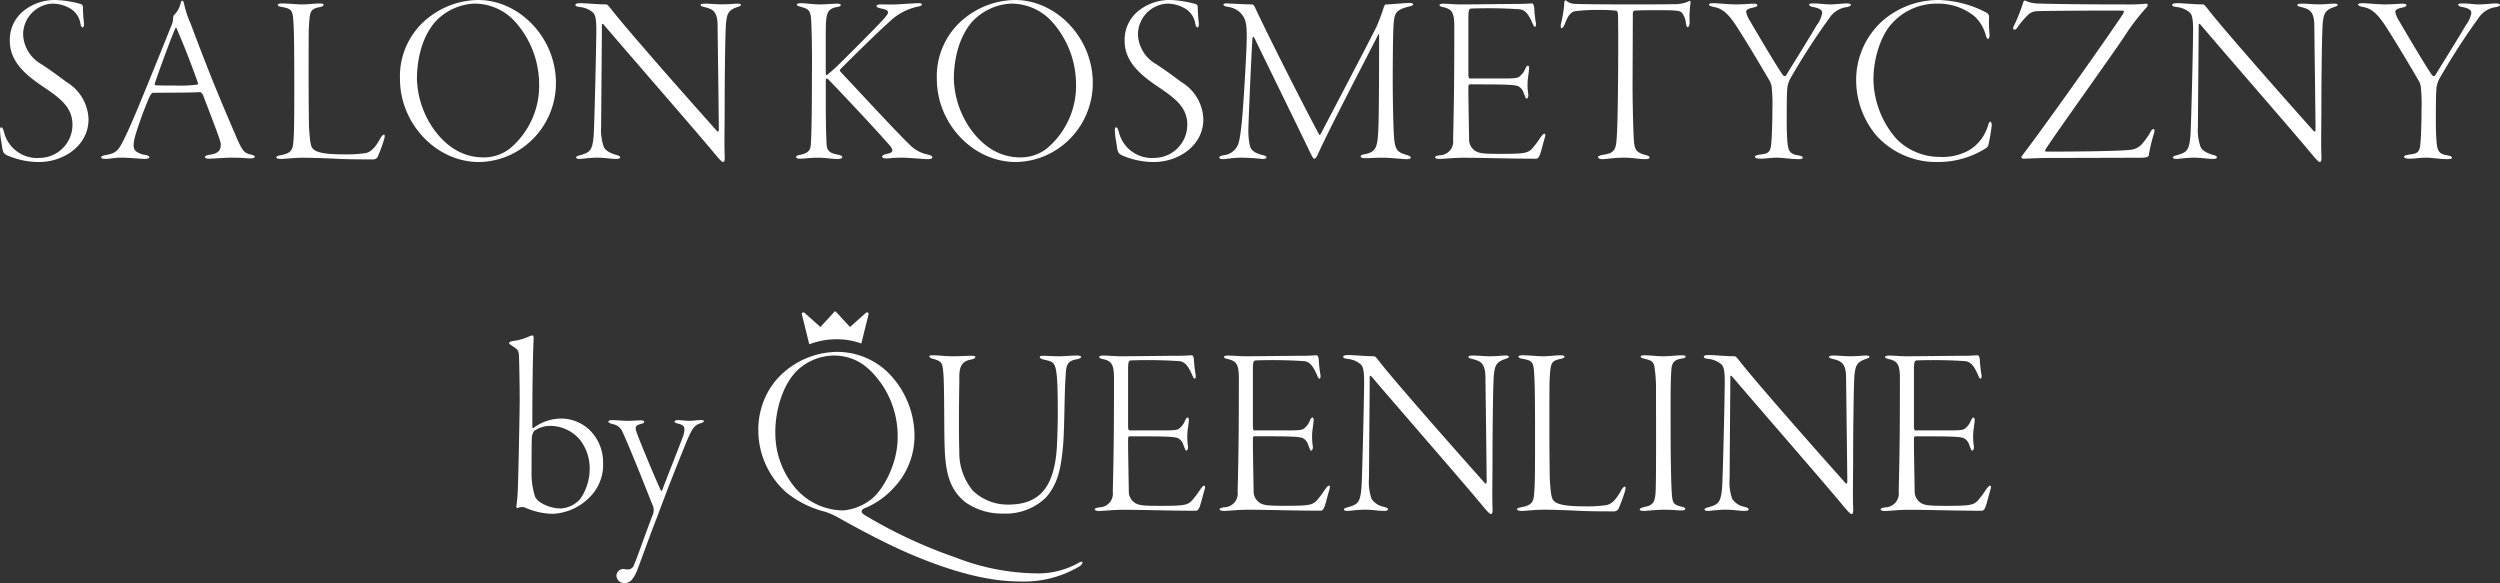 <?xml version="1.0" encoding="UTF-8"?>
<svg xmlns="http://www.w3.org/2000/svg" xmlns:xlink="http://www.w3.org/1999/xlink" id="Group_719" data-name="Group 719" width="380.191" height="88.674" viewBox="0 0 380.191 88.674">
  <rect x="0" y="0" width="380.191" height="88.674" fill="#333333" stroke="none"/>
  <defs>
    <clipPath id="clip-path">
      <rect id="Rectangle_1916" data-name="Rectangle 1916" width="380.191" height="88.674" fill="#fff"></rect>
    </clipPath>
  </defs>
  <g id="Group_718" data-name="Group 718" transform="translate(0 0)" clip-path="url(#clip-path)">
    <path id="Path_2586" data-name="Path 2586" d="M12.353.631a.464.464,0,0,1,.256.4,23.911,23.911,0,0,0,.152,2.4c.071.511-.076.735-.185.735-.147,0-.261-.147-.337-.55a3.292,3.292,0,0,0-1.328-2.182A5.329,5.329,0,0,0,7.88.555,4.7,4.7,0,0,0,3.522,5.321,5.409,5.409,0,0,0,6.292,9.755c1.518,1,2.7,1.883,3.847,2.737a6.83,6.83,0,0,1,3.324,5.648c0,4.026-3.809,6.5-7.541,6.5a12.2,12.2,0,0,1-4.875-1.034c-.479-.256-.593-.479-.7-1.1-.071-.631-.294-1.589-.332-2.514-.038-.3,0-.631.185-.631.147,0,.256.19.408.7A5.167,5.167,0,0,0,6,24.016a5.046,5.046,0,0,0,5.022-5.027c0-2.731-1.883-4.064-4.614-5.909-2.514-1.7-4.913-3.727-4.913-6.839A5.624,5.624,0,0,1,3.821,1.48,7.581,7.581,0,0,1,8.473,0a16.384,16.384,0,0,1,3.879.631" transform="translate(-0.002 0)" fill="#fff"></path>
    <path id="Path_2587" data-name="Path 2587" d="M15.392.315a14.75,14.75,0,0,0,1.034,3.177C19.271,11.1,20.822,14.8,23.3,20.56c.963,2.291,1.295,2.622,2.252,2.846.408.076.631.218.631.332,0,.185-.332.261-.669.261-.588,0-1-.114-2.992-.114-1,0-2.546.152-3.324.152-.37,0-.588-.114-.588-.261s.365-.294.7-.332c1.659-.223,1.7-.958,1.7-1.659,0-.446-1.333-3.841-2.7-7.432-.109-.223-.332-.441-.441-.441-1.371.114-6.431.076-7.242.114-.109,0-.408.479-.517.74A58.211,58.211,0,0,0,8.079,20.3c-.446,1.513-.408,2.182,0,2.584a3.065,3.065,0,0,0,1.513.593c.37.071.55.218.55.332,0,.185-.332.261-.7.261-.7,0-2.291-.19-3.656-.19-.925,0-1.556.19-2.334.19-.4,0-.626-.076-.626-.261s.37-.261.74-.332c1.7-.332,1.921-.593,3.362-3.732,1-2.106,4.325-10.348,6.611-16.034a2.631,2.631,0,0,0,.223-1.072.98.98,0,0,1,.109-.408A3.682,3.682,0,0,0,14.908.391c.038-.147.076-.37.223-.37.114,0,.185.071.261.294M17.5,12.4C15.832,7.741,14.946,5.783,14.32,4.27c-.109-.261-.185-.147-.294.109C12.987,6.893,11.512,10.99,11,12.54c-.038,0-.076.337.109.337.593.038,1.551.038,2.954.038a20.391,20.391,0,0,0,3.439-.152c.076-.033.038-.223,0-.365" transform="translate(12.563 0.093)" fill="#fff"></path>
    <path id="Path_2588" data-name="Path 2588" d="M8.534.1c1.11,0,2.214.147,3.1.147C12.6.243,13.708.1,14.334.1c.441,0,.593.114.593.185,0,.147-.152.256-.446.332-1.627.332-1.659.55-1.806,3.216-.038.626-.038,3.8-.038,7.166,0,3.618.038,7.427.071,8.129.114,1.513.185,2.584.517,2.992.408.517,1.409.925,4.581.925a20.1,20.1,0,0,0,3.477-.185c.849-.152,1.551-.925,2.291-2.291.18-.337.4-.522.55-.522s.076.522-.071.925a24.238,24.238,0,0,1-.925,2.476.8.8,0,0,1-.626.37c-.37,0-3.254,0-5.065-.071-1.883-.114-4.652-.185-5.762-.185-1.143,0-2.731.185-3.216.185-.441,0-.735-.076-.735-.261,0-.147.332-.261.626-.3,1.659-.294,1.85-.843,1.959-1.953.147-1.518.147-3.955.147-9.092,0-5.022-.038-7.644-.109-8.825-.114-2.187-.185-2.4-1.888-2.7-.4-.076-.511-.185-.511-.332,0-.071.18-.185.588-.185" transform="translate(34.296 0.426)" fill="#fff"></path>
    <path id="Path_2589" data-name="Path 2589" d="M34.9,12.6a12.048,12.048,0,0,1-6.91,10.941,11.864,11.864,0,0,1-4.766,1.1c-6.572,0-12.04-5.871-12.04-12.633a11.314,11.314,0,0,1,4.766-9.647A12.4,12.4,0,0,1,23.073,0C29.319,0,34.9,5.724,34.9,12.6M16.533,3.324c-2.067,2.4-2.769,5.838-2.769,8.722a13.959,13.959,0,0,0,2.693,7.791c2.514,3.362,5.321,4.1,7.427,4.1a6.454,6.454,0,0,0,3.988-1.328,12.427,12.427,0,0,0,4.472-9.978,14.285,14.285,0,0,0-3.471-9.124A8.327,8.327,0,0,0,22.333.555a8.651,8.651,0,0,0-5.8,2.769" transform="translate(49.643 0)" fill="#fff"></path>
    <path id="Path_2590" data-name="Path 2590" d="M16.9.089c.778,0,2.514.185,3.841.185.185,0,.332.147.849.816,2.4,3.1,12.487,14.516,16.072,18.5.038.038.223.109.223-.3,0-1.474-.147-12.372-.185-15.735,0-2.22-.74-2.546-1.883-2.846-.446-.109-.7-.185-.7-.332,0-.18.332-.218.735-.218.664,0,1.627.109,2.476.109,1.11,0,1.926-.109,2.329-.109.37,0,.593.038.593.18,0,.185-.332.261-.631.37-1.442.479-1.474,1.257-1.621,2.214-.152,1.115-.223,9.385-.223,12.862,0,3.4-.076,5.43,0,7.389.033.74,0,1.066-.261,1.066-.147,0-.55-.4-1.219-1.213C34.959,20.182,25.579,9.436,20.4,3.375c-.185-.223-.294-.185-.294.076,0,1.48-.114,13.776-.114,15.365a7.675,7.675,0,0,0,.408,3.145c.294.664,1.295,1.034,1.812,1.181.4.109.664.185.664.408,0,.185-.332.223-.7.223-.631,0-1.627-.19-2.807-.19-1.143,0-2.291.19-2.552.19-.55,0-.626-.114-.626-.223,0-.19.294-.261.7-.37,1.442-.408,1.774-.773,1.959-2.922.109-1.328.408-13.89.408-16.181,0-2.176-.332-2.437-.669-2.7a3.639,3.639,0,0,0-1.812-.7c-.511-.071-.7-.147-.7-.332,0-.141.185-.256.811-.256" transform="translate(71.43 0.395)" fill="#fff"></path>
    <path id="Path_2591" data-name="Path 2591" d="M22.916.089c.74,0,1.926.185,2.922.185,1.1,0,1.953-.109,2.655-.109.446,0,.555.109.555.218,0,.147-.294.261-.626.294-1.48.337-1.659.887-1.659,4.14v5.615c0,.631.071.631.218.555.631-.517,1.181-1,1.774-1.589.664-.626,5.838-5.8,6.8-6.872.484-.593.669-.773.669-1.034,0-.375-.484-.479-1.181-.626-.446-.114-.56-.223-.56-.337,0-.147.229-.256.593-.256.7,0,1.4.038,2.437,0C38.95.2,40.353.089,40.946.089c.332,0,.446.114.446.185,0,.147-.19.256-.593.332a8.783,8.783,0,0,0-4.364,2.323c-1.366,1.186-4.908,4.657-7.274,7.019-.114.114-.261.261-.261.375,0,.076.147.223.37.479,1.4,1.474,8.46,9.124,10.163,10.713a5.207,5.207,0,0,0,2.84,1.589c.517.147.707.256.707.408,0,.223-.337.294-.669.294-.811,0-2.731-.223-4.064-.223-1.289,0-1.736.114-2.214.114-.446,0-.7-.076-.7-.261,0-.109.147-.294.588-.4.816-.152.963-.337.963-.56,0-.288-.256-.626-.7-1.1-3.1-3.509-8.607-9.271-9.015-9.679-.185-.152-.223-.152-.261-.152-.141,0-.141.19-.141.7v3.879c0,1.888.071,4.918.141,5.653.114.854.631,1.148,1.627,1.333.555.109.74.223.74.408s-.37.261-.7.261c-.925,0-1.921-.19-2.916-.19-1.295,0-2.258.152-2.807.152-.408,0-.593-.114-.593-.223,0-.152.076-.261.631-.37,1.181-.261,1.513-.669,1.589-1.442.071-.816.18-3.215.18-11.268.038-2.622-.038-7.127-.147-8.167C24.358.976,23.879.9,22.845.606c-.261-.076-.484-.152-.484-.294,0-.109.185-.223.555-.223" transform="translate(98.816 0.395)" fill="#fff"></path>
    <path id="Path_2592" data-name="Path 2592" d="M49.9,12.6a12.048,12.048,0,0,1-6.91,10.941,11.864,11.864,0,0,1-4.766,1.1c-6.572,0-12.04-5.871-12.04-12.633a11.314,11.314,0,0,1,4.766-9.647A12.4,12.4,0,0,1,38.08,0C44.326,0,49.9,5.724,49.9,12.6M31.54,3.324c-2.067,2.4-2.769,5.838-2.769,8.722a13.959,13.959,0,0,0,2.693,7.791c2.514,3.362,5.321,4.1,7.427,4.1a6.454,6.454,0,0,0,3.988-1.328,12.427,12.427,0,0,0,4.472-9.978,14.285,14.285,0,0,0-3.471-9.124A8.327,8.327,0,0,0,37.34.555a8.651,8.651,0,0,0-5.8,2.769" transform="translate(116.286 0)" fill="#fff"></path>
    <path id="Path_2593" data-name="Path 2593" d="M43.514.631a.464.464,0,0,1,.256.4,23.91,23.91,0,0,0,.152,2.4c.071.511-.076.735-.185.735-.147,0-.261-.147-.337-.55a3.292,3.292,0,0,0-1.328-2.182A5.329,5.329,0,0,0,39.041.555a4.7,4.7,0,0,0-4.358,4.766,5.409,5.409,0,0,0,2.769,4.434c1.518,1,2.7,1.883,3.847,2.737a6.83,6.83,0,0,1,3.324,5.648c0,4.026-3.809,6.5-7.541,6.5a12.2,12.2,0,0,1-4.875-1.034c-.479-.256-.593-.479-.7-1.1-.071-.631-.294-1.589-.332-2.514-.038-.3,0-.631.185-.631.147,0,.256.19.408.7a5.167,5.167,0,0,0,5.392,3.955,5.046,5.046,0,0,0,5.022-5.027c0-2.731-1.883-4.064-4.614-5.909-2.514-1.7-4.913-3.727-4.913-6.839A5.624,5.624,0,0,1,34.982,1.48,7.581,7.581,0,0,1,39.634,0a16.384,16.384,0,0,1,3.879.631" transform="translate(138.377 0)" fill="#fff"></path>
    <path id="Path_2594" data-name="Path 2594" d="M35.412.158c.626.038,2.807.147,3.656.147.109,0,.3.109.479.517,1.741,3.765,6.91,14,9.685,19.211.141.256.218.071.365-.185,2.7-5.136,7.465-14.26,8.384-16.11A29.508,29.508,0,0,0,59.1.746c.033-.071.141-.441.332-.441.735,0,3.063-.223,3.618-.223.294,0,.517.076.517.223,0,.109-.261.256-.517.294-2.182.555-2.367.963-2.476,3.177-.076,1.148-.109,5.876-.109,7.759,0,4.026.109,7.65.185,8.792.147,2.176.55,2.476,1.991,2.884.332.109.555.218.555.408,0,.147-.185.223-.664.223-.446,0-2.552-.223-3.362-.223-1.589,0-2.22.071-2.775.071-.4,0-.811-.038-.811-.294,0-.152.37-.294.778-.332,1.551-.408,1.812-.925,1.921-4.064.109-2.035.109-12.378.109-13.858,0-.479-.109-.332-.185-.141-2.476,4.869-7.274,14-9.162,18.172-.185.37-.332.593-.517.593s-.479-.626-.881-1.48c-1.888-3.912-6.616-13.558-8.2-16.845-.185-.3-.294-.3-.332.185-.147,2.4-.593,12.334-.593,13.412a10.472,10.472,0,0,0,.223,2.769c.223.887,1.143,1.219,1.882,1.4.408.071.631.218.631.37,0,.185-.332.261-.74.223a30.184,30.184,0,0,0-3.069-.185c-1.366,0-2.367.223-2.731.223-.408,0-.631-.076-.631-.261,0-.114.19-.261.664-.337a2.634,2.634,0,0,0,2-1.251c.37-.517.555-1.812.778-3.955.223-2.176.735-10.675.735-12.857,0-2.214-.256-2.769-.881-3.509a3.327,3.327,0,0,0-2.073-1C34.933.6,34.71.452,34.71.343c0-.147.332-.223.7-.185" transform="translate(151.337 0.364)" fill="#fff"></path>
    <path id="Path_2595" data-name="Path 2595" d="M41.294.134c.849,0,1.665.114,2.846.114,1.665,0,7.019-.076,8.5-.076C54,.172,54.444.1,54.852.1c.152,0,.261.185.332.626a18.354,18.354,0,0,0,.261,2.367c.033.223,0,.555-.147.555-.114,0-.185-.114-.37-.517-.7-1.665-1.257-2.035-1.921-2.144A70.479,70.479,0,0,0,45.619.874c-.3.038-.446.109-.446,1.366v8.607c0,.55.109.664.223.664h5.022c1.888,0,2.182-.076,2.476-.256a2.92,2.92,0,0,0,.963-1.295c.147-.294.256-.408.37-.408s.185.152.185.408c0,.223-.147,1.181-.223,1.85a9.543,9.543,0,0,0,.076,1.991c.109.555-.152.773-.223.773-.152,0-.185-.18-.446-.811a1.706,1.706,0,0,0-.881-1.1c-.778-.223-1.888-.261-7.209-.261-.332,0-.332.038-.332.849,0,1.85.109,6.91.109,7.612a2.058,2.058,0,0,0,1,1.7c.626.337,1.143.408,3.8.408,3.547,0,4.026-.109,4.7-.7a14.428,14.428,0,0,0,1.289-1.7c.37-.522.522-.664.664-.664s.19.218.038.664c-.294,1-.588,2.291-.811,2.731-.109.223-.261.408-.484.408-3.912,0-8.123-.147-11.154-.147-1.219,0-3.139.185-3.547.185-.441,0-.664-.114-.664-.261s.261-.223.664-.3A2.086,2.086,0,0,0,42.85,20.82c.141-5.985.18-9.565.18-17.253,0-2.182-.4-2.622-1.736-2.916-.37-.076-.517-.185-.517-.337,0-.065.223-.18.517-.18" transform="translate(178.133 0.426)" fill="#fff"></path>
    <path id="Path_2596" data-name="Path 2596" d="M50.078,23.483c1.73-.223,1.953-.849,2.062-2.552.261-3.509.261-18.325.185-18.874-.038-.337-.147-.452-.256-.484A21.827,21.827,0,0,0,49.3,1.459a25.2,25.2,0,0,0-3.439.185c-.664.114-1.1.56-1.627,2-.147.365-.37.588-.479.588-.147,0-.147-.337-.114-.555a20.283,20.283,0,0,0,.522-3.1c0-.332,0-.484.147-.555.076-.038.223.033.3.147a2.247,2.247,0,0,0,1.213.37c.631.038,4.135.076,7.944.076,2.813,0,5.881,0,6.948-.038A5.289,5.289,0,0,0,63.043.169c.152-.114.261-.114.3-.038a1.157,1.157,0,0,1,0,.446,14.536,14.536,0,0,0-.114,2.655c0,.56-.147.854-.294.854s-.223-.332-.261-.555a3.2,3.2,0,0,0-.631-1.665c-.326-.294-.734-.37-3.651-.37-1.007,0-2.965,0-3.585.076-.185.033-.218.294-.218.517,0,1.328-.038,9.717-.038,11.2,0,2.106.109,7.127.218,8.27.152,1.366.517,1.589,1.741,1.964.435.1.62.18.62.365,0,.223-.25.261-.734.261-.892,0-1.774-.223-3.1-.223-1.627,0-2.742.223-3.335.223-.473,0-.658-.147-.658-.332,0-.152.37-.261.778-.332" transform="translate(193.724 0.054)" fill="#fff"></path>
    <path id="Path_2597" data-name="Path 2597" d="M48.47.089c.517,0,2.291.185,3.433.185,1.11,0,2.22-.109,2.628-.109.441,0,.588.109.588.218,0,.185-.218.294-.626.37-.887.185-1.072.4-1.072.664a3.981,3.981,0,0,0,.626,1.442c.664,1.148,4.064,6.942,4.989,8.2.038.033.332.223.441.033C60.995,8.62,63.432,4.708,64.1,3.522A4.452,4.452,0,0,0,64.983,1.6c0-.446-.294-.7-1.328-.925-.337-.033-.669-.185-.669-.365,0-.109.223-.185.593-.185,1.034,0,1.627.147,2.661.147.887,0,1.844-.147,2.437-.147.446,0,.664.076.664.218s-.218.3-.811.37A3.767,3.767,0,0,0,66.054,2.38a102.735,102.735,0,0,0-5.762,8.907,4.343,4.343,0,0,0-.593,1.551c-.109.887-.109,3.248-.109,4.984,0,.963,0,1.7.076,2.96.109,1.692.294,2.214,1.589,2.432.626.114.773.223.773.37,0,.19-.332.223-.631.223-1.181,0-2.4-.223-3.286-.223-1.072,0-1.589.152-2.584.152-.517,0-.778-.152-.778-.3s.332-.256.816-.332c1.436-.147,1.589-.479,1.7-2,.076-.773.147-3.177.147-4.8a24.778,24.778,0,0,0-.109-3.466,2.577,2.577,0,0,0-.223-.778c-1.442-2.514-4.4-7.427-5.468-8.977-1.143-1.627-2-2.214-3.025-2.4-.593-.109-.816-.256-.816-.365,0-.185.223-.223.7-.223" transform="translate(212.127 0.395)" fill="#fff"></path>
    <path id="Path_2598" data-name="Path 2598" d="M71.758,1.959a.748.748,0,0,1,.332.588,20.742,20.742,0,0,0,.076,2.775c0,.332-.109.593-.223.593-.147,0-.261-.223-.332-.479a6.019,6.019,0,0,0-1.736-2.96A8.751,8.751,0,0,0,64.114.555a9.09,9.09,0,0,0-6.872,3.1c-1.4,1.518-2.737,4.842-2.737,8.46a14.045,14.045,0,0,0,3.509,9.015,9.233,9.233,0,0,0,6.54,2.731,8.318,8.318,0,0,0,4.472-1,6.514,6.514,0,0,0,2.878-3.694c.152-.517.261-.664.37-.664.152,0,.223.3.223.555a29.52,29.52,0,0,1-.517,3.025.745.745,0,0,1-.3.408,13.467,13.467,0,0,1-7.274,2.144,12.291,12.291,0,0,1-9.456-4.026,13.1,13.1,0,0,1-3.069-8.09,12.074,12.074,0,0,1,4.173-9.494A12.966,12.966,0,0,1,64.408,0a16.516,16.516,0,0,1,7.35,1.959" transform="translate(230.401 0)" fill="#fff"></path>
    <path id="Path_2599" data-name="Path 2599" d="M59.711.448C60.413.486,65.256.6,73.27.6A26.253,26.253,0,0,0,76.485.486c.223-.038.332.256.109.517a33.251,33.251,0,0,0-3.324,4.32C71.975,7.358,62.187,20.987,61.186,22.652c-.071.109-.141.332.152.332,4.69,0,11.083-.076,12.525-.256a2.785,2.785,0,0,0,1.921-.816,11.12,11.12,0,0,0,1.328-1.85c.147-.294.294-.511.517-.511.147,0,.147.288.076.588a23.71,23.71,0,0,0-.816,3.4c-.038.375-.881.375-1.474.375-.664,0-11.9.033-13.6.033-1.4,0-3.031.076-3.879.114-.37,0-.555-.185-.294-.484C60.854,19.4,70.386,5.954,72.976,2.037c.147-.223.147-.484.033-.484-.734-.038-12.04,0-13.15.076a1.983,1.983,0,0,0-1.257.484A13.46,13.46,0,0,0,56.9,4.1c-.223.332-.332.332-.479.332-.223,0-.185-.37,0-.664A26.515,26.515,0,0,0,57.791.3c.076-.223.147-.375.446-.223a4.2,4.2,0,0,0,1.474.37" transform="translate(249.891 0.074)" fill="#fff"></path>
    <path id="Path_2600" data-name="Path 2600" d="M61.527.089c.778,0,2.514.185,3.841.185.185,0,.332.147.849.816,2.4,3.1,12.487,14.516,16.072,18.5.038.038.223.109.223-.3,0-1.474-.147-12.372-.185-15.735,0-2.22-.74-2.546-1.883-2.846-.446-.109-.7-.185-.7-.332,0-.18.332-.218.735-.218.664,0,1.627.109,2.476.109,1.11,0,1.926-.109,2.329-.109.37,0,.593.038.593.18,0,.185-.332.261-.631.37-1.442.479-1.474,1.257-1.621,2.214-.152,1.115-.223,9.385-.223,12.862,0,3.4-.076,5.43,0,7.389.033.74,0,1.066-.261,1.066-.147,0-.55-.4-1.219-1.213C79.59,20.182,70.21,9.436,65.036,3.375c-.185-.223-.294-.185-.294.076,0,1.48-.114,13.776-.114,15.365a7.675,7.675,0,0,0,.408,3.145c.294.664,1.295,1.034,1.812,1.181.4.109.664.185.664.408,0,.185-.332.223-.7.223-.631,0-1.627-.19-2.807-.19-1.143,0-2.291.19-2.552.19-.55,0-.626-.114-.626-.223,0-.19.294-.261.7-.37,1.442-.408,1.774-.773,1.959-2.922.109-1.328.408-13.89.408-16.181,0-2.176-.332-2.437-.669-2.7a3.639,3.639,0,0,0-1.812-.7c-.511-.071-.7-.147-.7-.332,0-.141.185-.256.811-.256" transform="translate(269.626 0.395)" fill="#fff"></path>
    <path id="Path_2601" data-name="Path 2601" d="M66.614.089c.517,0,2.291.185,3.433.185,1.11,0,2.22-.109,2.628-.109.441,0,.588.109.588.218,0,.185-.218.294-.626.37-.887.185-1.072.4-1.072.664a3.981,3.981,0,0,0,.626,1.442c.664,1.148,4.064,6.942,4.989,8.2.038.033.332.223.441.033,1.518-2.476,3.955-6.387,4.619-7.574A4.452,4.452,0,0,0,83.127,1.6c0-.446-.294-.7-1.328-.925C81.462.644,81.13.492,81.13.312c0-.109.223-.185.593-.185,1.034,0,1.627.147,2.661.147.887,0,1.844-.147,2.437-.147.446,0,.664.076.664.218s-.218.3-.811.37A3.767,3.767,0,0,0,84.2,2.38a102.74,102.74,0,0,0-5.762,8.907,4.344,4.344,0,0,0-.593,1.551c-.109.887-.109,3.248-.109,4.984,0,.963,0,1.7.076,2.96.109,1.692.294,2.214,1.589,2.432.626.114.773.223.773.37,0,.19-.332.223-.631.223-1.181,0-2.4-.223-3.286-.223-1.072,0-1.589.152-2.584.152-.517,0-.778-.152-.778-.3s.332-.256.816-.332c1.436-.147,1.589-.479,1.7-2,.076-.773.147-3.177.147-4.8a24.783,24.783,0,0,0-.109-3.466,2.579,2.579,0,0,0-.223-.778c-1.442-2.514-4.4-7.427-5.468-8.977-1.143-1.627-2-2.214-3.025-2.4-.593-.109-.816-.256-.816-.365,0-.185.223-.223.7-.223" transform="translate(292.701 0.395)" fill="#fff"></path>
    <path id="Path_2602" data-name="Path 2602" d="M26.635,33.817A8.442,8.442,0,0,1,20.911,36.5a10.787,10.787,0,0,1-4.26-.952,1.422,1.422,0,0,0-1.121.076c-.109.038-.229-.12-.19-.272a28.21,28.21,0,0,0,.234-3.15c.076-1.806.267-11.409.267-12.916,0-2.606-.076-6.295-.114-6.834-.038-.843-.234-.963-1.039-1.5-.3-.2-.457-.31-.457-.424s.19-.272.805-.343a8.043,8.043,0,0,0,2.225-.658,1.444,1.444,0,0,1,.577-.152c.082,0,.152.152.114.773-.114,2.263-.19,7.334-.19,13.139,0,.147.158.185.19.147a7.068,7.068,0,0,1,4.347-1.42,6.276,6.276,0,0,1,4.532,2.116,6.888,6.888,0,0,1,1.692,4.57,6.923,6.923,0,0,1-1.888,5.114M24.91,25.128a5.977,5.977,0,0,0-4.227-2,4.266,4.266,0,0,0-2.65.773,2.087,2.087,0,0,0-.348,1.224c-.038.582-.038,3.3-.038,4.8a11.846,11.846,0,0,0,.539,4,2.6,2.6,0,0,0,.925.919,6,6,0,0,0,2.954.843,4.325,4.325,0,0,0,2.96-1.42,8.024,8.024,0,0,0,1.458-4.8,7.029,7.029,0,0,0-1.572-4.342" transform="translate(63.192 41.641)" fill="#fff"></path>
    <path id="Path_2603" data-name="Path 2603" d="M21.808,11.781c.386-.038.653.076.653.234s-.267.261-.5.3c-.925.267-.963.5-.539,1.61.462,1.273,2.807,6.921,3.575,8.531.038.076.152.038.19-.038.348-.963,2.884-7.378,3.15-8.145a3.148,3.148,0,0,0,.234-1.23c0-.267-.2-.577-.811-.729-.539-.12-.691-.234-.691-.343s.234-.234.462-.234c.5,0,1.23.114,1.806.114.653,0,1.072-.114,1.73-.114.267,0,.462.038.462.152s-.158.229-.544.343c-.729.234-1.11.582-1.725,1.964-.424.843-2.846,7.029-3.346,8.3-.457,1.268-.805,2.111-1.572,4.189-.887,2.231-2.5,6.719-2.922,7.8a5.039,5.039,0,0,1-.729,1.382,1.467,1.467,0,0,1-1.23.658,1.192,1.192,0,0,1-1.23-1.153,1.107,1.107,0,0,1,.963-1c.267,0,.419.076.691.076a.968.968,0,0,0,1.034-.729c.386-.805,1.54-4.227,2.884-7.688a1.846,1.846,0,0,0-.038-1.3c-.615-1.458-2.96-7.574-4.652-11.3a1.966,1.966,0,0,0-1.42-1.077c-.5-.12-.691-.272-.691-.343,0-.2.3-.272.577-.272.343,0,1.806.114,2.459.114.533,0,1.458-.076,1.768-.076" transform="translate(75.511 52.148)" fill="#fff"></path>
    <path id="Path_2604" data-name="Path 2604" d="M40.723,12.79a13.6,13.6,0,0,1,4.217,9.467,11.434,11.434,0,0,1-3.221,8.324,12.031,12.031,0,0,1-4.179,2.954c-.441.147-.626.37-.626.484-.038.147.038.332.332.555a73.01,73.01,0,0,0,13.9,6.507A34.774,34.774,0,0,0,63.868,43.52a12.585,12.585,0,0,0,6.137-1.659c.337-.185.484-.114.484,0,0,.256-.332.517-.517.626a16.471,16.471,0,0,1-9.059,2.258c-4.772,0-10.321-1.48-16.828-4.255-3.107-1.371-6.208-2.922-10.833-5.512a10.159,10.159,0,0,0-1.959-.849,15.34,15.34,0,0,1-5.843-2.922A12.613,12.613,0,0,1,21.2,21.963a11.789,11.789,0,0,1,2.481-7.579,12.457,12.457,0,0,1,9.429-4.548,11.09,11.09,0,0,1,7.617,2.954M27.447,12.35c-2.59,2.22-3.732,6.621-3.662,9.908A12.892,12.892,0,0,0,27,30.729a9.67,9.67,0,0,0,7.1,3.216,7.958,7.958,0,0,0,4.07-1.551c1.7-1.148,4.217-5.18,4.217-9.576a14.03,14.03,0,0,0-2.519-8.21c-1.289-1.741-3.286-4.217-7.247-4.217a8.291,8.291,0,0,0-5.174,1.959" transform="translate(94.127 43.679)" fill="#fff"></path>
    <path id="Path_2605" data-name="Path 2605" d="M26.642,9.931c.664,0,1.7.147,2.922.147.963,0,2.106-.071,2.846-.071.408,0,.555.071.555.185,0,.185-.256.294-.555.37-2.029.294-1.883,1.812-1.883,3.585-.076,3.547-.076,8.912,0,10.354a8.984,8.984,0,0,0,2.067,6.028,7.617,7.617,0,0,0,5.365,2.106c4.434,0,7.171-2.22,7.432-9.391.071-1.371.109-3.145.109-4.51,0-7.1-.256-7.617-1.333-7.949a9.045,9.045,0,0,0-.887-.223c-.218-.038-.517-.223-.517-.337,0-.185.185-.218.555-.218.664,0,1.333.071,2.481.071.773,0,1.736-.109,2.622-.109.332,0,.626.071.626.185,0,.185-.218.294-.773.408-1.442.256-1.518,1.034-1.589,2.7-.185,2.4-.152,7.617-.37,10.278-.261,2.737-.555,5.805-2.7,8.1A8.774,8.774,0,0,1,37.181,34a9.642,9.642,0,0,1-5.7-1.7c-2.182-1.741-3.031-3.994-3.177-8.21-.109-2.59-.038-8.945-.185-11.126-.147-1.964-.185-2.111-1.774-2.552-.114-.038-.37-.152-.37-.337,0-.147.294-.147.664-.147" transform="translate(115.363 44.101)" fill="#fff"></path>
    <path id="Path_2606" data-name="Path 2606" d="M31.782,9.969c.849,0,1.665.109,2.846.109,1.665,0,7.029-.071,8.5-.071,1.371,0,1.812-.076,2.22-.076.147,0,.261.185.332.631a18.454,18.454,0,0,0,.261,2.367c.038.223,0,.555-.147.555-.114,0-.185-.114-.37-.517-.7-1.665-1.257-2.035-1.926-2.144a72.092,72.092,0,0,0-7.394-.114c-.294.038-.441.114-.441,1.366v8.618c0,.555.109.664.218.664h5.033c1.882,0,2.182-.071,2.476-.256a2.926,2.926,0,0,0,.963-1.295c.147-.3.256-.408.37-.408s.185.147.185.408c0,.223-.152,1.181-.223,1.85a10.11,10.11,0,0,0,.071,2c.114.555-.147.773-.218.773-.147,0-.185-.185-.446-.811a1.708,1.708,0,0,0-.887-1.11c-.778-.223-1.888-.256-7.209-.256-.332,0-.332.033-.332.849,0,1.85.109,6.915.109,7.617a2.057,2.057,0,0,0,1,1.7c.631.337,1.148.408,3.809.408,3.553,0,4.032-.109,4.7-.7a14.071,14.071,0,0,0,1.295-1.7c.365-.517.517-.664.664-.664s.185.223.038.664c-.3,1-.593,2.3-.816,2.737-.109.223-.256.408-.479.408-3.923,0-8.134-.147-11.17-.147-1.219,0-3.139.185-3.547.185-.446,0-.664-.114-.664-.261s.256-.218.664-.294a2.084,2.084,0,0,0,2.068-2.367c.152-5.99.185-9.576.185-17.269,0-2.182-.4-2.622-1.736-2.922-.37-.071-.517-.185-.517-.332,0-.076.223-.185.517-.185" transform="translate(135.892 44.101)" fill="#fff"></path>
    <path id="Path_2607" data-name="Path 2607" d="M35.274,9.969c.849,0,1.665.109,2.846.109,1.665,0,7.029-.071,8.509-.071,1.366,0,1.806-.076,2.214-.076.147,0,.261.185.332.631a18.455,18.455,0,0,0,.261,2.367c.038.223,0,.555-.147.555-.114,0-.185-.114-.37-.517-.7-1.665-1.257-2.035-1.926-2.144a72.092,72.092,0,0,0-7.394-.114c-.294.038-.441.114-.441,1.366v8.618c0,.555.109.664.218.664h5.033c1.883,0,2.182-.071,2.476-.256a2.885,2.885,0,0,0,.963-1.295c.147-.3.256-.408.37-.408s.18.147.18.408c0,.223-.147,1.181-.218,1.85a10.113,10.113,0,0,0,.071,2c.114.555-.147.773-.218.773-.152,0-.185-.185-.446-.811A1.708,1.708,0,0,0,46.7,22.5c-.778-.223-1.888-.256-7.209-.256-.332,0-.332.033-.332.849,0,1.85.109,6.915.109,7.617a2.071,2.071,0,0,0,1,1.7c.631.337,1.148.408,3.814.408,3.547,0,4.026-.109,4.7-.7a14.081,14.081,0,0,0,1.289-1.7c.37-.517.517-.664.669-.664s.185.223.033.664c-.294,1-.588,2.3-.811,2.737-.109.223-.261.408-.479.408-3.923,0-8.139-.147-11.17-.147-1.219,0-3.139.185-3.547.185-.446,0-.669-.114-.669-.261s.261-.218.669-.294a2.094,2.094,0,0,0,2.073-2.367c.147-5.99.185-9.576.185-17.269,0-2.182-.413-2.622-1.741-2.922-.37-.071-.517-.185-.517-.332,0-.076.223-.185.517-.185" transform="translate(151.377 44.101)" fill="#fff"></path>
    <path id="Path_2608" data-name="Path 2608" d="M38.36,9.924c.778,0,2.514.185,3.847.185.185,0,.332.147.849.816,2.4,3.1,12.5,14.532,16.083,18.526.038.033.223.109.223-.3,0-1.48-.147-12.389-.185-15.751,0-2.22-.74-2.552-1.883-2.846-.446-.114-.707-.19-.707-.337,0-.185.337-.218.74-.218.669,0,1.627.109,2.481.109,1.11,0,1.921-.109,2.329-.109.37,0,.593.033.593.185,0,.18-.337.256-.631.37-1.442.479-1.48,1.257-1.627,2.22-.147,1.1-.223,9.385-.223,12.867,0,3.4-.071,5.43,0,7.394.038.74,0,1.072-.256,1.072-.147,0-.555-.408-1.224-1.219-2.329-2.851-11.719-13.613-16.9-19.674-.18-.223-.294-.185-.294.076,0,1.474-.109,13.792-.109,15.381a7.7,7.7,0,0,0,.4,3.145A2.922,2.922,0,0,0,43.687,33c.4.109.664.185.664.408,0,.185-.332.218-.7.218-.631,0-1.627-.185-2.813-.185-1.148,0-2.291.185-2.552.185-.555,0-.626-.109-.626-.218,0-.185.294-.261.7-.37,1.442-.408,1.774-.778,1.959-2.922.114-1.333.408-13.907.408-16.2,0-2.182-.332-2.437-.669-2.7a3.54,3.54,0,0,0-1.806-.7c-.522-.076-.707-.152-.707-.332,0-.152.185-.261.816-.261" transform="translate(166.725 44.07)" fill="#fff"></path>
    <path id="Path_2609" data-name="Path 2609" d="M43.219,9.931c1.11,0,2.22.147,3.107.147.963,0,2.068-.147,2.7-.147.441,0,.593.109.593.185,0,.147-.152.261-.446.332-1.627.337-1.665.555-1.812,3.221-.038.626-.038,3.809-.038,7.171,0,3.624.038,7.432.076,8.134.109,1.518.185,2.59.517,3,.408.517,1.4.925,4.587.925a20.1,20.1,0,0,0,3.477-.185c.849-.152,1.551-.925,2.291-2.3.185-.332.408-.517.555-.517s.071.517-.076.925a23.767,23.767,0,0,1-.925,2.476.8.8,0,0,1-.626.37c-.37,0-3.254,0-5.065-.071-1.888-.114-4.657-.185-5.767-.185-1.148,0-2.737.185-3.221.185-.441,0-.74-.076-.74-.261,0-.147.337-.256.631-.294,1.665-.3,1.85-.849,1.959-1.964.147-1.513.147-3.955.147-9.092,0-5.033-.033-7.655-.109-8.841-.109-2.182-.185-2.4-1.888-2.7-.4-.071-.517-.185-.517-.332,0-.076.185-.185.593-.185" transform="translate(188.302 44.101)" fill="#fff"></path>
    <path id="Path_2610" data-name="Path 2610" d="M46.535,9.931c1.034,0,1.741.147,2.884.147,1.039,0,2.073-.147,2.884-.147.261,0,.517.076.517.147,0,.147-.147.3-.555.337-1.442.256-1.589.735-1.659,2.291-.114,1.959-.076,6.246-.076,8.651,0,5.435.109,8.656.185,9.69.109,1.4.294,1.589,1.4,1.883.517.114.631.223.631.37,0,.185-.261.223-.7.223-.337,0-1.409-.109-2.3-.109-1.589,0-2.7.185-3.362.185-.332,0-.555-.076-.555-.261,0-.109.223-.223.849-.37,1.371-.294,1.556-.887,1.594-3.107.071-2.106.033-12.606.033-14.565a21.48,21.48,0,0,0-.185-3.221c-.109-1.219-.441-1.366-1.736-1.659-.261-.076-.408-.152-.408-.3,0-.109.185-.185.555-.185" transform="translate(203.534 44.101)" fill="#fff"></path>
    <path id="Path_2611" data-name="Path 2611" d="M48.44,9.924c.778,0,2.514.185,3.847.185.185,0,.332.147.849.816,2.4,3.1,12.5,14.532,16.083,18.526.038.033.223.109.223-.3,0-1.48-.147-12.389-.185-15.751,0-2.22-.74-2.552-1.883-2.846-.446-.114-.707-.19-.707-.337,0-.185.337-.218.74-.218.669,0,1.627.109,2.481.109,1.11,0,1.921-.109,2.329-.109.37,0,.593.033.593.185,0,.18-.337.256-.631.37-1.442.479-1.48,1.257-1.627,2.22-.147,1.1-.223,9.385-.223,12.867,0,3.4-.071,5.43,0,7.394.038.74,0,1.072-.256,1.072-.147,0-.555-.408-1.224-1.219-2.329-2.851-11.719-13.613-16.9-19.674-.18-.223-.294-.185-.294.076,0,1.474-.109,13.792-.109,15.381a7.7,7.7,0,0,0,.4,3.145A2.922,2.922,0,0,0,53.767,33c.4.109.664.185.664.408,0,.185-.332.218-.7.218-.631,0-1.627-.185-2.813-.185-1.148,0-2.291.185-2.552.185-.555,0-.626-.109-.626-.218,0-.185.294-.261.7-.37,1.442-.408,1.774-.778,1.959-2.922.114-1.333.408-13.907.408-16.2,0-2.182-.332-2.437-.669-2.7a3.54,3.54,0,0,0-1.806-.7c-.522-.076-.707-.152-.707-.332,0-.152.185-.261.816-.261" transform="translate(211.488 44.07)" fill="#fff"></path>
    <path id="Path_2612" data-name="Path 2612" d="M53.751,9.969c.849,0,1.665.109,2.846.109,1.665,0,7.029-.071,8.509-.071,1.366,0,1.806-.076,2.214-.076.147,0,.261.185.332.631a18.456,18.456,0,0,0,.261,2.367c.038.223,0,.555-.147.555-.114,0-.185-.114-.37-.517-.7-1.665-1.257-2.035-1.926-2.144a72.092,72.092,0,0,0-7.394-.114c-.294.038-.441.114-.441,1.366v8.618c0,.555.109.664.218.664h5.033c1.882,0,2.182-.071,2.476-.256a2.885,2.885,0,0,0,.963-1.295c.147-.3.256-.408.37-.408s.18.147.18.408c0,.223-.147,1.181-.218,1.85a10.111,10.111,0,0,0,.071,2c.114.555-.147.773-.218.773-.152,0-.185-.185-.446-.811a1.708,1.708,0,0,0-.887-1.11c-.778-.223-1.888-.256-7.209-.256-.332,0-.332.033-.332.849,0,1.85.109,6.915.109,7.617a2.071,2.071,0,0,0,1,1.7c.631.337,1.148.408,3.814.408,3.547,0,4.026-.109,4.7-.7a14.085,14.085,0,0,0,1.289-1.7c.37-.517.517-.664.669-.664s.185.223.033.664c-.294,1-.588,2.3-.811,2.737-.109.223-.261.408-.479.408-3.923,0-8.139-.147-11.17-.147-1.219,0-3.139.185-3.547.185-.446,0-.669-.114-.669-.261s.261-.218.669-.294a2.094,2.094,0,0,0,2.073-2.367c.147-5.99.185-9.576.185-17.269,0-2.182-.414-2.622-1.741-2.922-.37-.071-.517-.185-.517-.332,0-.076.223-.185.517-.185" transform="translate(233.43 44.101)" fill="#fff"></path>
    <path id="Path_2613" data-name="Path 2613" d="M23.589,13.689a11.464,11.464,0,0,1,4.075-.751,10.752,10.752,0,0,1,3.8.642c.294-1.2.62-2.508,1.1-4.434a.231.231,0,0,0-.109-.261.238.238,0,0,0-.283.022l-2.432,2.165c-.446-.484-.865-.941-1.311-1.42l-.811-.887a.166.166,0,0,0-.256,0l-.811.887c-.446.479-.865.936-1.311,1.42L22.811,8.906a.238.238,0,0,0-.283-.022.231.231,0,0,0-.109.261c.484,1.937.805,3.254,1.1,4.456.011.038.044.06.065.087" transform="translate(99.525 38.657)" fill="#fff"></path>
  </g>
</svg>
